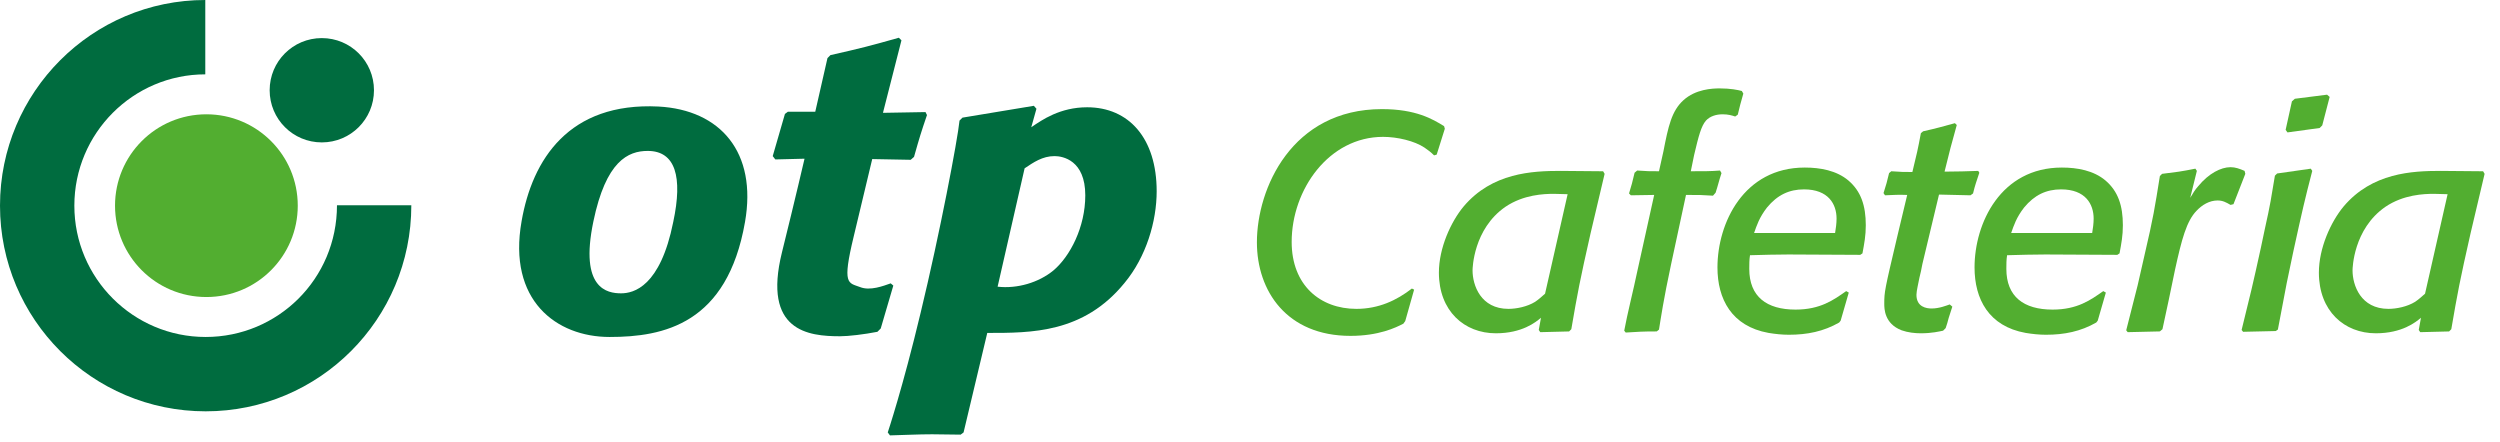 <svg width="181" height="32" viewBox="0 0 181 32" fill="none" xmlns="http://www.w3.org/2000/svg">
<path d="M53.939 16.069C52.653 23.46 48.047 24.397 44.137 24.397C40.28 24.397 36.745 21.746 37.763 16.015C38.54 11.543 41.191 7.391 47.672 7.713C52.171 7.954 54.822 11.034 53.939 16.069ZM46.895 10.927C45.476 10.927 43.869 11.65 42.959 16.042C41.941 20.916 43.976 21.237 44.967 21.237C45.878 21.237 47.806 20.755 48.743 16.069C49.44 12.801 48.904 10.927 46.895 10.927Z" fill="#006C3F"/>
<path d="M63.765 23.782L63.524 24.023C62.56 24.211 61.435 24.345 60.819 24.345C58.543 24.345 55.195 23.997 56.615 18.265C57.579 14.382 58.248 11.49 58.248 11.49L56.133 11.543L55.945 11.302L56.829 8.249L57.043 8.089H59.025L59.909 4.205L60.123 3.991C62.373 3.482 62.989 3.322 65.078 2.732L65.265 2.92L63.926 8.169L67.006 8.115L67.113 8.33C66.684 9.588 66.577 9.937 66.176 11.356L65.935 11.57L63.149 11.517C63.149 11.517 62.587 13.847 61.81 17.114C60.953 20.649 61.409 20.461 62.266 20.783C62.989 21.077 63.953 20.702 64.488 20.515L64.676 20.676L63.765 23.782Z" fill="#006C3F"/>
<path d="M74.664 9.213C75.441 8.678 76.753 7.767 78.708 7.767C81.735 7.767 83.743 10.017 83.743 13.847C83.743 16.016 82.993 18.587 81.413 20.488C78.441 24.13 74.664 24.104 71.478 24.104L69.763 31.308L69.549 31.468C68.853 31.468 68.183 31.442 67.487 31.442C66.469 31.442 65.559 31.495 64.434 31.522L64.273 31.308C64.273 31.308 65.345 28.121 66.657 22.631C68.05 16.873 69.335 10.097 69.469 8.731L69.683 8.517L74.852 7.66L75.039 7.874L74.664 9.213ZM72.227 20.756C73.647 20.917 75.2 20.462 76.271 19.578C77.476 18.56 78.575 16.444 78.575 14.141C78.575 11.597 76.941 11.302 76.352 11.302C75.468 11.302 74.825 11.758 74.182 12.186L72.227 20.756Z" fill="#006C3F"/>
<path fill-rule="evenodd" clip-rule="evenodd" d="M0 14.89C0 6.668 6.668 0 14.863 0V5.383C9.641 5.383 5.383 9.641 5.383 14.89C5.383 20.139 9.641 24.397 14.89 24.397C20.113 24.397 24.397 20.193 24.397 14.863H29.78C29.78 23.112 23.112 29.78 14.89 29.78C6.668 29.78 0 23.112 0 14.89Z" fill="#006C3F"/>
<path d="M8.328 14.89C8.328 11.248 11.274 8.275 14.943 8.275C18.585 8.275 21.558 11.221 21.558 14.89C21.558 18.532 18.612 21.505 14.943 21.505C11.274 21.505 8.328 18.532 8.328 14.89Z" fill="#52AE30"/>
<path d="M19.523 6.534C19.523 4.445 21.211 2.758 23.299 2.758C25.389 2.758 27.076 4.445 27.076 6.534C27.076 8.623 25.389 10.31 23.299 10.31C21.211 10.31 19.523 8.623 19.523 6.534Z" fill="#006C3F"/>
<path d="M101.739 23.246L101.605 23.433C101.043 23.728 99.811 24.317 97.776 24.317C93.169 24.317 91 21.077 91 17.541C91 13.658 93.517 7.9 100.052 7.9C102.516 7.9 103.721 8.623 104.551 9.132L104.605 9.32L104.016 11.194L103.828 11.248C103.614 11.034 103.373 10.846 103.132 10.686C102.409 10.204 101.177 9.909 100.132 9.909C96.222 9.909 93.517 13.712 93.517 17.515C93.517 20.648 95.579 22.362 98.204 22.362C99.811 22.362 101.123 21.746 102.221 20.889L102.382 20.97L101.739 23.246Z" fill="#52AE30"/>
<path d="M115.156 16.899C114.379 20.327 114.219 21.184 113.763 23.835L113.603 23.996L111.514 24.049L111.407 23.889L111.567 23.005C111.192 23.326 110.201 24.13 108.3 24.13C106.024 24.13 104.176 22.523 104.176 19.738C104.176 17.97 105.033 16.069 105.97 14.944C108.032 12.507 110.925 12.373 112.987 12.373L116.067 12.4L116.174 12.587L115.156 16.899ZM113.496 14.06C113.174 14.06 112.826 14.034 112.505 14.034C111.782 14.034 110.309 14.087 108.996 14.971C106.666 16.578 106.613 19.443 106.613 19.577C106.613 20.648 107.202 22.362 109.211 22.362C109.8 22.362 110.576 22.202 111.139 21.854C111.38 21.693 111.621 21.479 111.862 21.264L113.496 14.06Z" fill="#52AE30"/>
<path d="M124.021 14.167C123.218 14.113 123.03 14.113 122.066 14.113C121.905 14.836 121.156 18.318 120.995 19.095C120.433 21.719 120.245 23.031 120.111 23.862L119.95 23.995C118.906 23.995 118.585 24.022 117.701 24.076L117.594 23.942C117.808 22.764 118.29 20.862 118.531 19.684L119.763 14.113C119.522 14.113 118.317 14.14 118.076 14.14L117.942 14.006C118.156 13.31 118.156 13.283 118.344 12.506L118.531 12.346C119.227 12.399 119.442 12.399 120.111 12.399L120.433 10.953C120.781 9.159 121.022 8.034 121.879 7.257C122.762 6.454 123.968 6.4 124.503 6.4C125.28 6.4 125.815 6.508 126.11 6.588L126.217 6.775C126.003 7.498 125.976 7.659 125.815 8.302L125.628 8.436C125.387 8.355 125.119 8.275 124.717 8.275C124.262 8.275 123.807 8.409 123.512 8.73C123.164 9.132 122.977 9.855 122.655 11.221L122.414 12.399C123.459 12.399 123.86 12.399 124.53 12.346L124.637 12.533C124.423 13.176 124.396 13.39 124.209 13.953L124.021 14.167Z" fill="#52AE30"/>
<path d="M133.262 23.218L133.155 23.352C132.03 23.995 130.852 24.236 129.512 24.236C129.03 24.236 128.522 24.182 128.04 24.102C125.361 23.62 124.344 21.638 124.344 19.362C124.344 16.148 126.245 12.131 130.664 12.131C131.789 12.131 132.967 12.345 133.824 13.068C134.735 13.845 135.083 14.889 135.083 16.309C135.083 17.059 134.976 17.621 134.842 18.344L134.681 18.451C133.931 18.451 130.316 18.424 129.486 18.424C128.441 18.424 127.852 18.451 126.7 18.478C126.647 18.799 126.647 19.148 126.647 19.469C126.647 21.477 127.906 22.415 129.995 22.415C131.789 22.415 132.753 21.718 133.664 21.076L133.851 21.183L133.262 23.218ZM132.86 16.871C132.914 16.55 132.967 16.175 132.967 15.827C132.967 14.782 132.378 13.711 130.611 13.711C129.539 13.711 128.682 14.113 127.932 15.023C127.37 15.746 127.183 16.335 126.995 16.871H132.86Z" fill="#52AE30"/>
<path d="M141.348 22.201C141.268 22.469 141.161 22.764 141.081 23.032C141.027 23.273 140.947 23.514 140.866 23.755L140.679 23.942C140.411 23.996 139.875 24.13 139.072 24.13C138.644 24.13 138.135 24.076 137.679 23.915C136.421 23.433 136.421 22.335 136.421 21.987C136.421 21.13 136.448 20.996 137.358 17.14L138.081 14.114C137.358 14.087 137.197 14.114 136.474 14.14L136.367 13.98C136.581 13.283 136.608 13.23 136.769 12.533L136.93 12.399C137.653 12.453 137.84 12.453 138.456 12.453C138.777 11.141 138.858 10.793 139.072 9.641L139.233 9.507C140.304 9.266 140.545 9.186 141.536 8.918L141.67 9.052C141.509 9.614 141.456 9.855 141.215 10.712L140.786 12.426C141.777 12.426 142.313 12.399 143.223 12.373L143.303 12.507C143.089 13.176 143.009 13.337 142.848 14.006L142.661 14.14C141.723 14.114 141.482 14.114 140.384 14.087L139.179 19.122C139.126 19.443 139.045 19.791 138.965 20.112C138.911 20.434 138.751 21.05 138.751 21.344C138.751 22.228 139.474 22.335 139.849 22.335C140.411 22.335 140.92 22.121 141.161 22.041L141.348 22.201Z" fill="#52AE30"/>
<path d="M151.875 23.218L151.768 23.352C150.643 23.995 149.465 24.236 148.126 24.236C147.644 24.236 147.135 24.182 146.653 24.102C143.975 23.62 142.957 21.638 142.957 19.362C142.957 16.148 144.858 12.131 149.277 12.131C150.402 12.131 151.581 12.345 152.437 13.068C153.348 13.845 153.696 14.889 153.696 16.309C153.696 17.059 153.589 17.621 153.455 18.344L153.294 18.451C152.545 18.451 148.929 18.424 148.099 18.424C147.055 18.424 146.465 18.451 145.314 18.478C145.26 18.799 145.26 19.148 145.26 19.469C145.26 21.477 146.519 22.415 148.608 22.415C150.402 22.415 151.366 21.718 152.277 21.076L152.464 21.183L151.875 23.218ZM151.473 16.871C151.527 16.55 151.58 16.175 151.58 15.827C151.58 14.782 150.991 13.711 149.224 13.711C148.153 13.711 147.296 14.113 146.546 15.023C145.983 15.746 145.796 16.335 145.608 16.871H151.473Z" fill="#52AE30"/>
<path d="M156.562 23.834L156.375 23.994L154.045 24.048L153.938 23.914L154.768 20.647L155.25 18.531C155.919 15.665 156 15.076 156.375 12.746L156.535 12.586C157.633 12.452 157.874 12.425 158.946 12.211L159.053 12.371L158.571 14.326C158.758 14.005 158.919 13.737 159.16 13.469C159.91 12.559 160.793 12.104 161.49 12.104C161.838 12.104 162.132 12.211 162.507 12.371L162.561 12.586L161.704 14.782L161.49 14.835C161.168 14.648 160.927 14.514 160.552 14.514C159.963 14.514 159.428 14.835 159.026 15.264C158.303 16.014 157.955 17.326 157.473 19.522L157.017 21.718L156.562 23.834Z" fill="#52AE30"/>
<path d="M164.918 23.861L164.757 23.968L162.4 24.022L162.293 23.888C162.909 21.398 163.096 20.648 163.686 17.943L163.98 16.55C164.382 14.756 164.435 14.327 164.703 12.72L164.864 12.56L167.301 12.212L167.408 12.372C166.846 14.542 166.712 15.131 166.042 18.184L165.56 20.487L164.918 23.861ZM168.131 9.078L167.944 9.266L165.614 9.587L165.48 9.4L165.935 7.338L166.149 7.15L168.479 6.855L168.667 7.016L168.131 9.078Z" fill="#52AE30"/>
<path d="M178.867 16.899C178.09 20.327 177.93 21.184 177.474 23.835L177.314 23.996L175.225 24.049L175.118 23.889L175.278 23.005C174.903 23.326 173.912 24.13 172.011 24.13C169.735 24.13 167.887 22.523 167.887 19.738C167.887 17.97 168.744 16.069 169.681 14.944C171.743 12.507 174.636 12.373 176.698 12.373L179.777 12.4L179.885 12.587L178.867 16.899ZM177.206 14.06C176.885 14.06 176.537 14.034 176.216 14.034C175.492 14.034 174.02 14.087 172.707 14.971C170.377 16.578 170.324 19.443 170.324 19.577C170.324 20.648 170.913 22.362 172.922 22.362C173.511 22.362 174.287 22.202 174.85 21.854C175.091 21.693 175.332 21.479 175.573 21.264L177.206 14.06Z" fill="#52AE30"/>
</svg>
